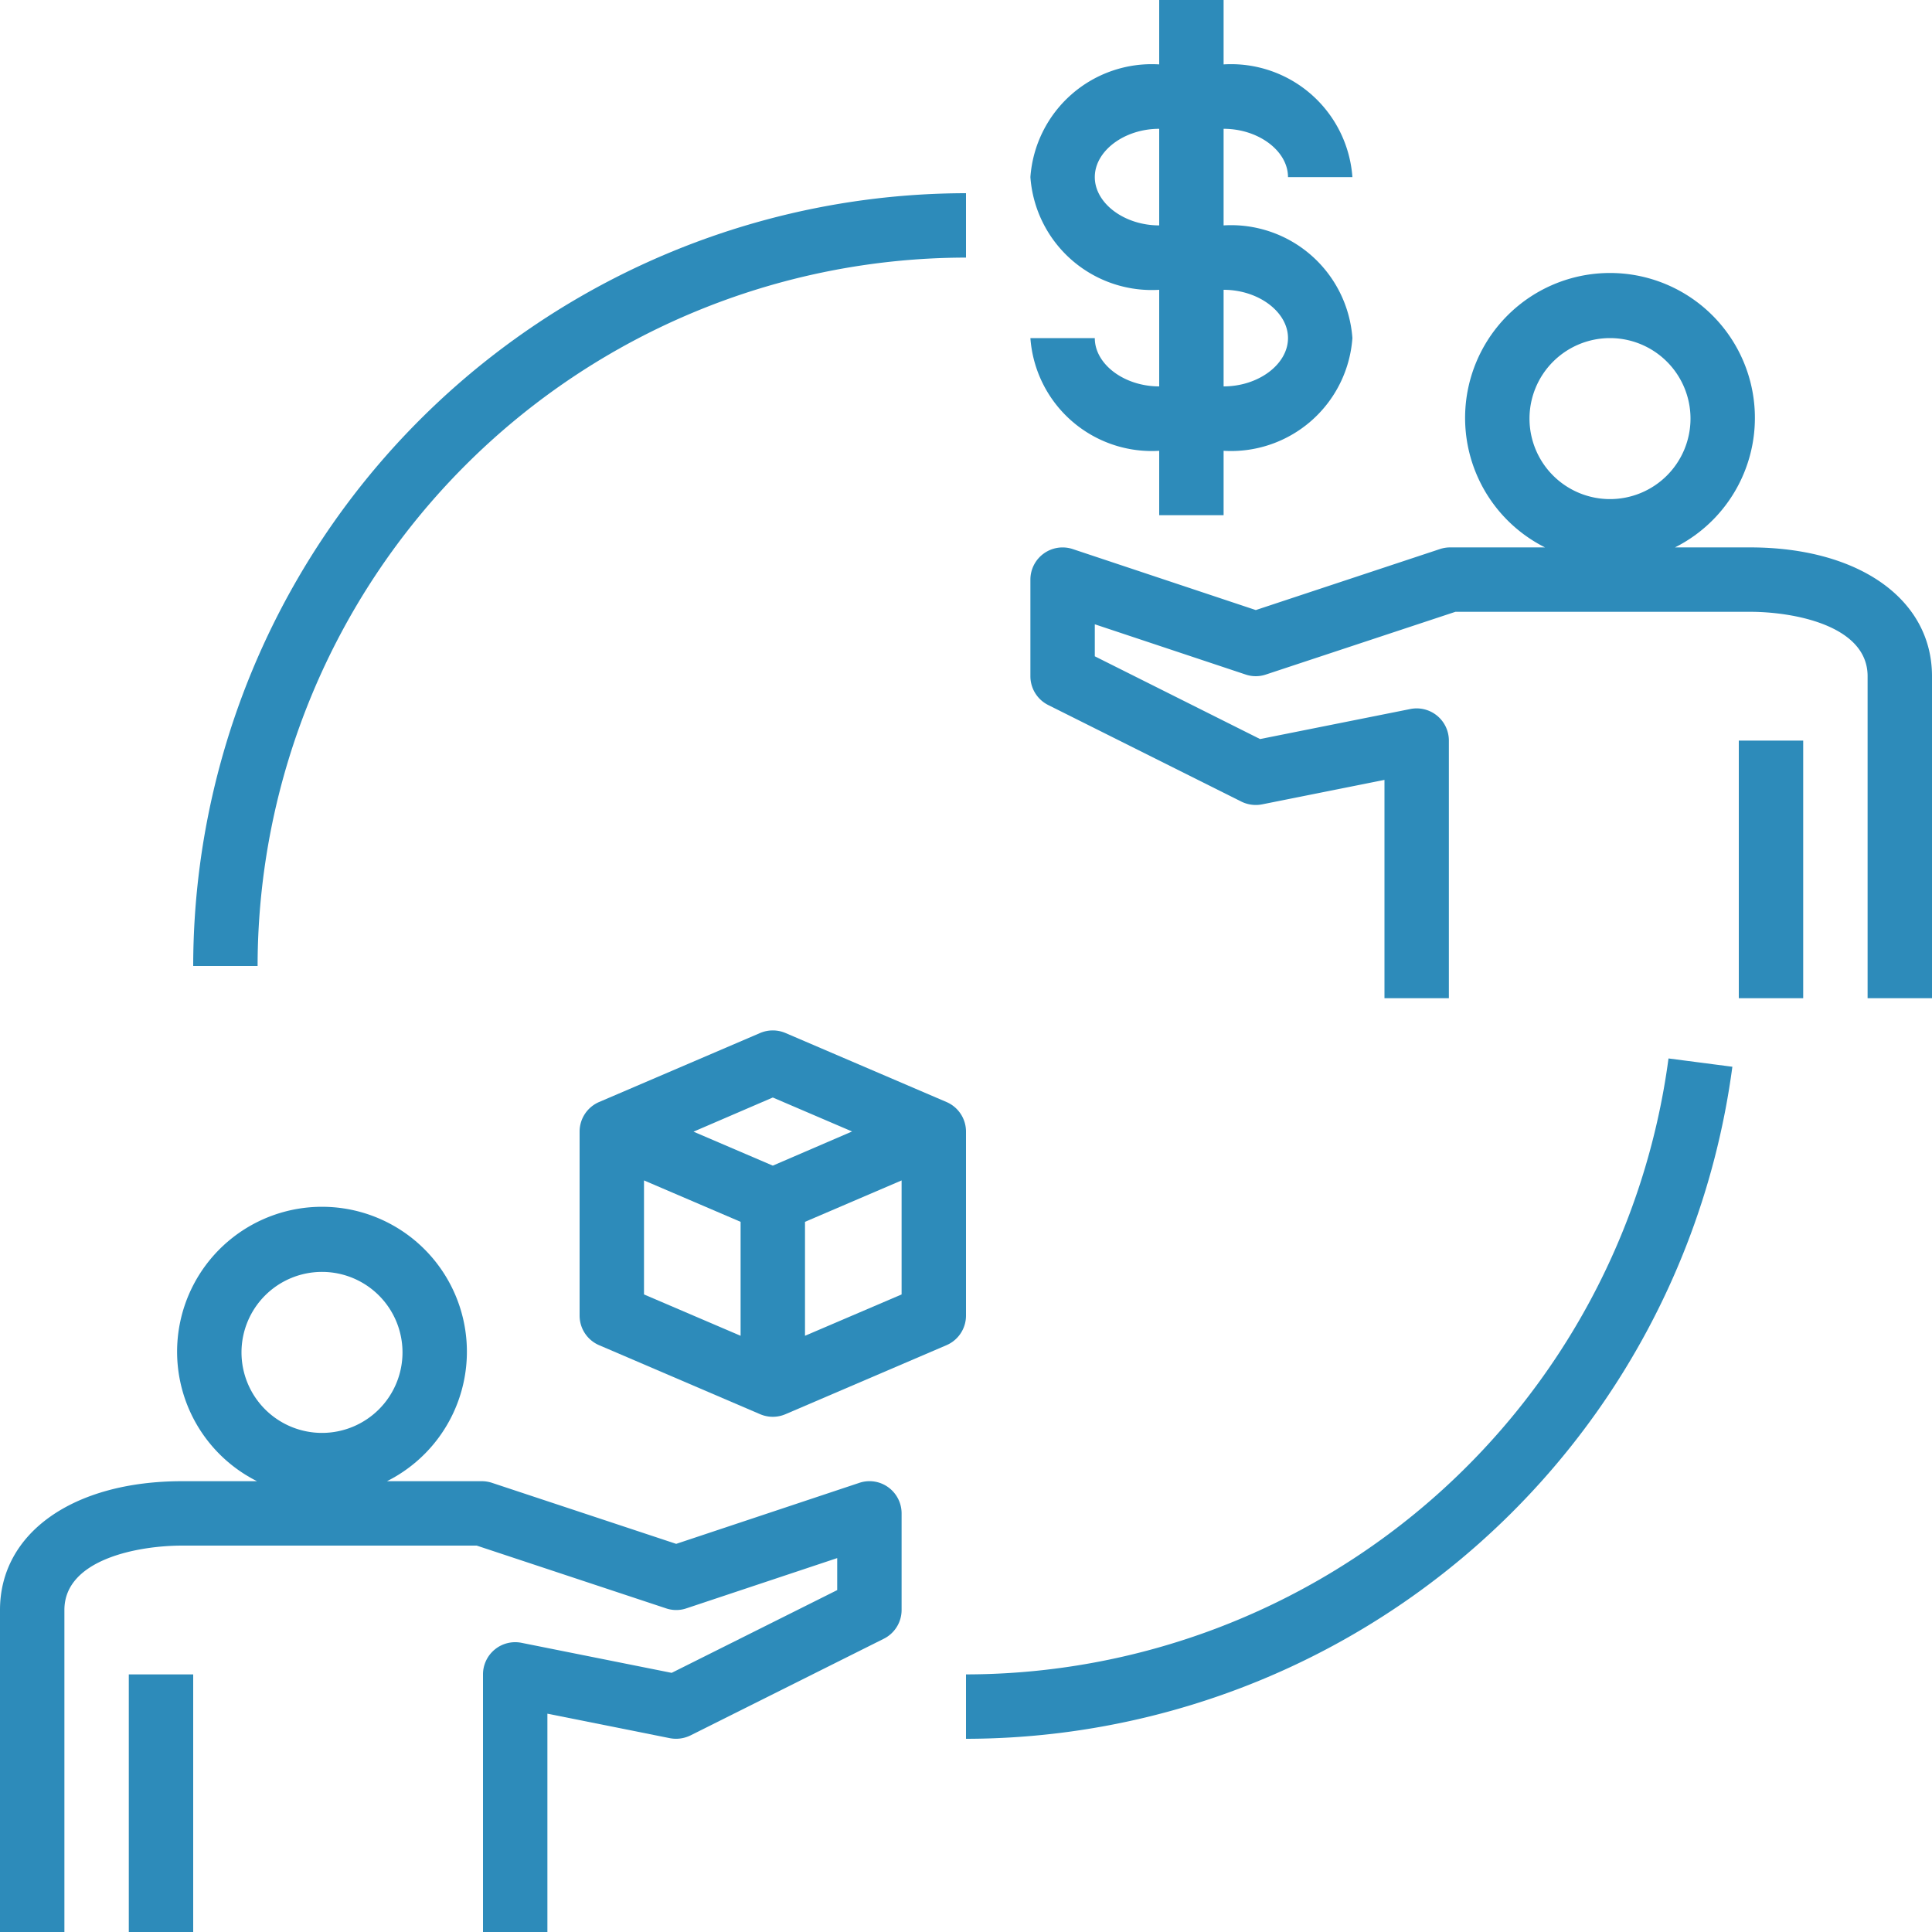 <?xml version="1.0" encoding="UTF-8" standalone="no"?><svg xmlns="http://www.w3.org/2000/svg" xmlns:xlink="http://www.w3.org/1999/xlink" data-name="Layer 1" fill="#2d8bba" height="60" preserveAspectRatio="xMidYMid meet" version="1" viewBox="2.0 2.0 60.0 60.0" width="60" zoomAndPan="magnify"><g id="change1_1"><path d="M4,52c0-1.579,2.3-2,3.655-2h9.15l5.881,1.949a.985.985,0,0,0,.63,0L28,50.388v.994l-5.141,2.57L18.2,53.02A1,1,0,0,0,17,54v8h2V55.22l3.8.76a1.017,1.017,0,0,0,.643-.085l6-3A1,1,0,0,0,30,52V49a1,1,0,0,0-.415-.812.991.991,0,0,0-.9-.136L23,49.946,17.28,48.051A1.017,1.017,0,0,0,16.966,48H14.018a4.5,4.5,0,1,0-4.036,0H7.655C4.272,48,2,49.607,2,52V62H4Zm8-10.5A2.5,2.5,0,1,1,9.5,44,2.5,2.5,0,0,1,12,41.5Z" fill="inherit"/></g><g id="change1_2"><path d="M6 54H8V62H6z" fill="inherit"/></g><g id="change1_3"><path d="M20.606,43.776l5,2.143a1,1,0,0,0,.788,0l5-2.143A1,1,0,0,0,32,42.857V37.143a1,1,0,0,0-.606-.919l-5-2.143a1.007,1.007,0,0,0-.788,0l-5,2.143a1,1,0,0,0-.606.919v5.714A1,1,0,0,0,20.606,43.776ZM22,38.659l3,1.286v3.539L22,42.2Zm5,4.825V39.945l3-1.286V42.2Zm-1-7.4,2.462,1.055L26,38.2l-2.462-1.055Z" fill="inherit"/></g><g id="change1_4"><path d="M56.345,19H54.018a4.5,4.5,0,1,0-4.036,0H47.034a1.017,1.017,0,0,0-.314.051L41,20.946l-5.685-1.894A1,1,0,0,0,34,20v3a1,1,0,0,0,.553.895l6,3a1.011,1.011,0,0,0,.643.085l3.8-.76V33h2V25a1,1,0,0,0-1.2-.98l-4.663.932L36,22.382v-.994l4.684,1.56a.985.985,0,0,0,.63,0L47.2,21h9.15C57.7,21,60,21.421,60,23V33h2V23C62,20.607,59.728,19,56.345,19ZM52,12.5A2.5,2.5,0,1,1,49.5,15,2.5,2.5,0,0,1,52,12.5Z" fill="inherit"/></g><g id="change1_5"><path d="M56 25H58V33H56z" fill="inherit"/></g><g id="change1_6"><path d="M42,7.5h2A3.779,3.779,0,0,0,40,4V2H38V4a3.779,3.779,0,0,0-4,3.5A3.779,3.779,0,0,0,38,11v3c-1.084,0-2-.687-2-1.5H34A3.779,3.779,0,0,0,38,16v2h2V16a3.779,3.779,0,0,0,4-3.5A3.779,3.779,0,0,0,40,9V6C41.084,6,42,6.687,42,7.5Zm0,5c0,.813-.916,1.5-2,1.5V11C41.084,11,42,11.687,42,12.5ZM38,9c-1.084,0-2-.687-2-1.5S36.916,6,38,6Z" fill="inherit"/></g><g id="change1_7"><path d="M10,32A22.025,22.025,0,0,1,32,10V8A24.028,24.028,0,0,0,8,32Z" fill="inherit"/></g><g id="change1_8"><path d="M55.8,35.129l-1.983-.258A22.04,22.04,0,0,1,32,54v2A24.044,24.044,0,0,0,55.8,35.129Z" fill="inherit"/></g></svg>